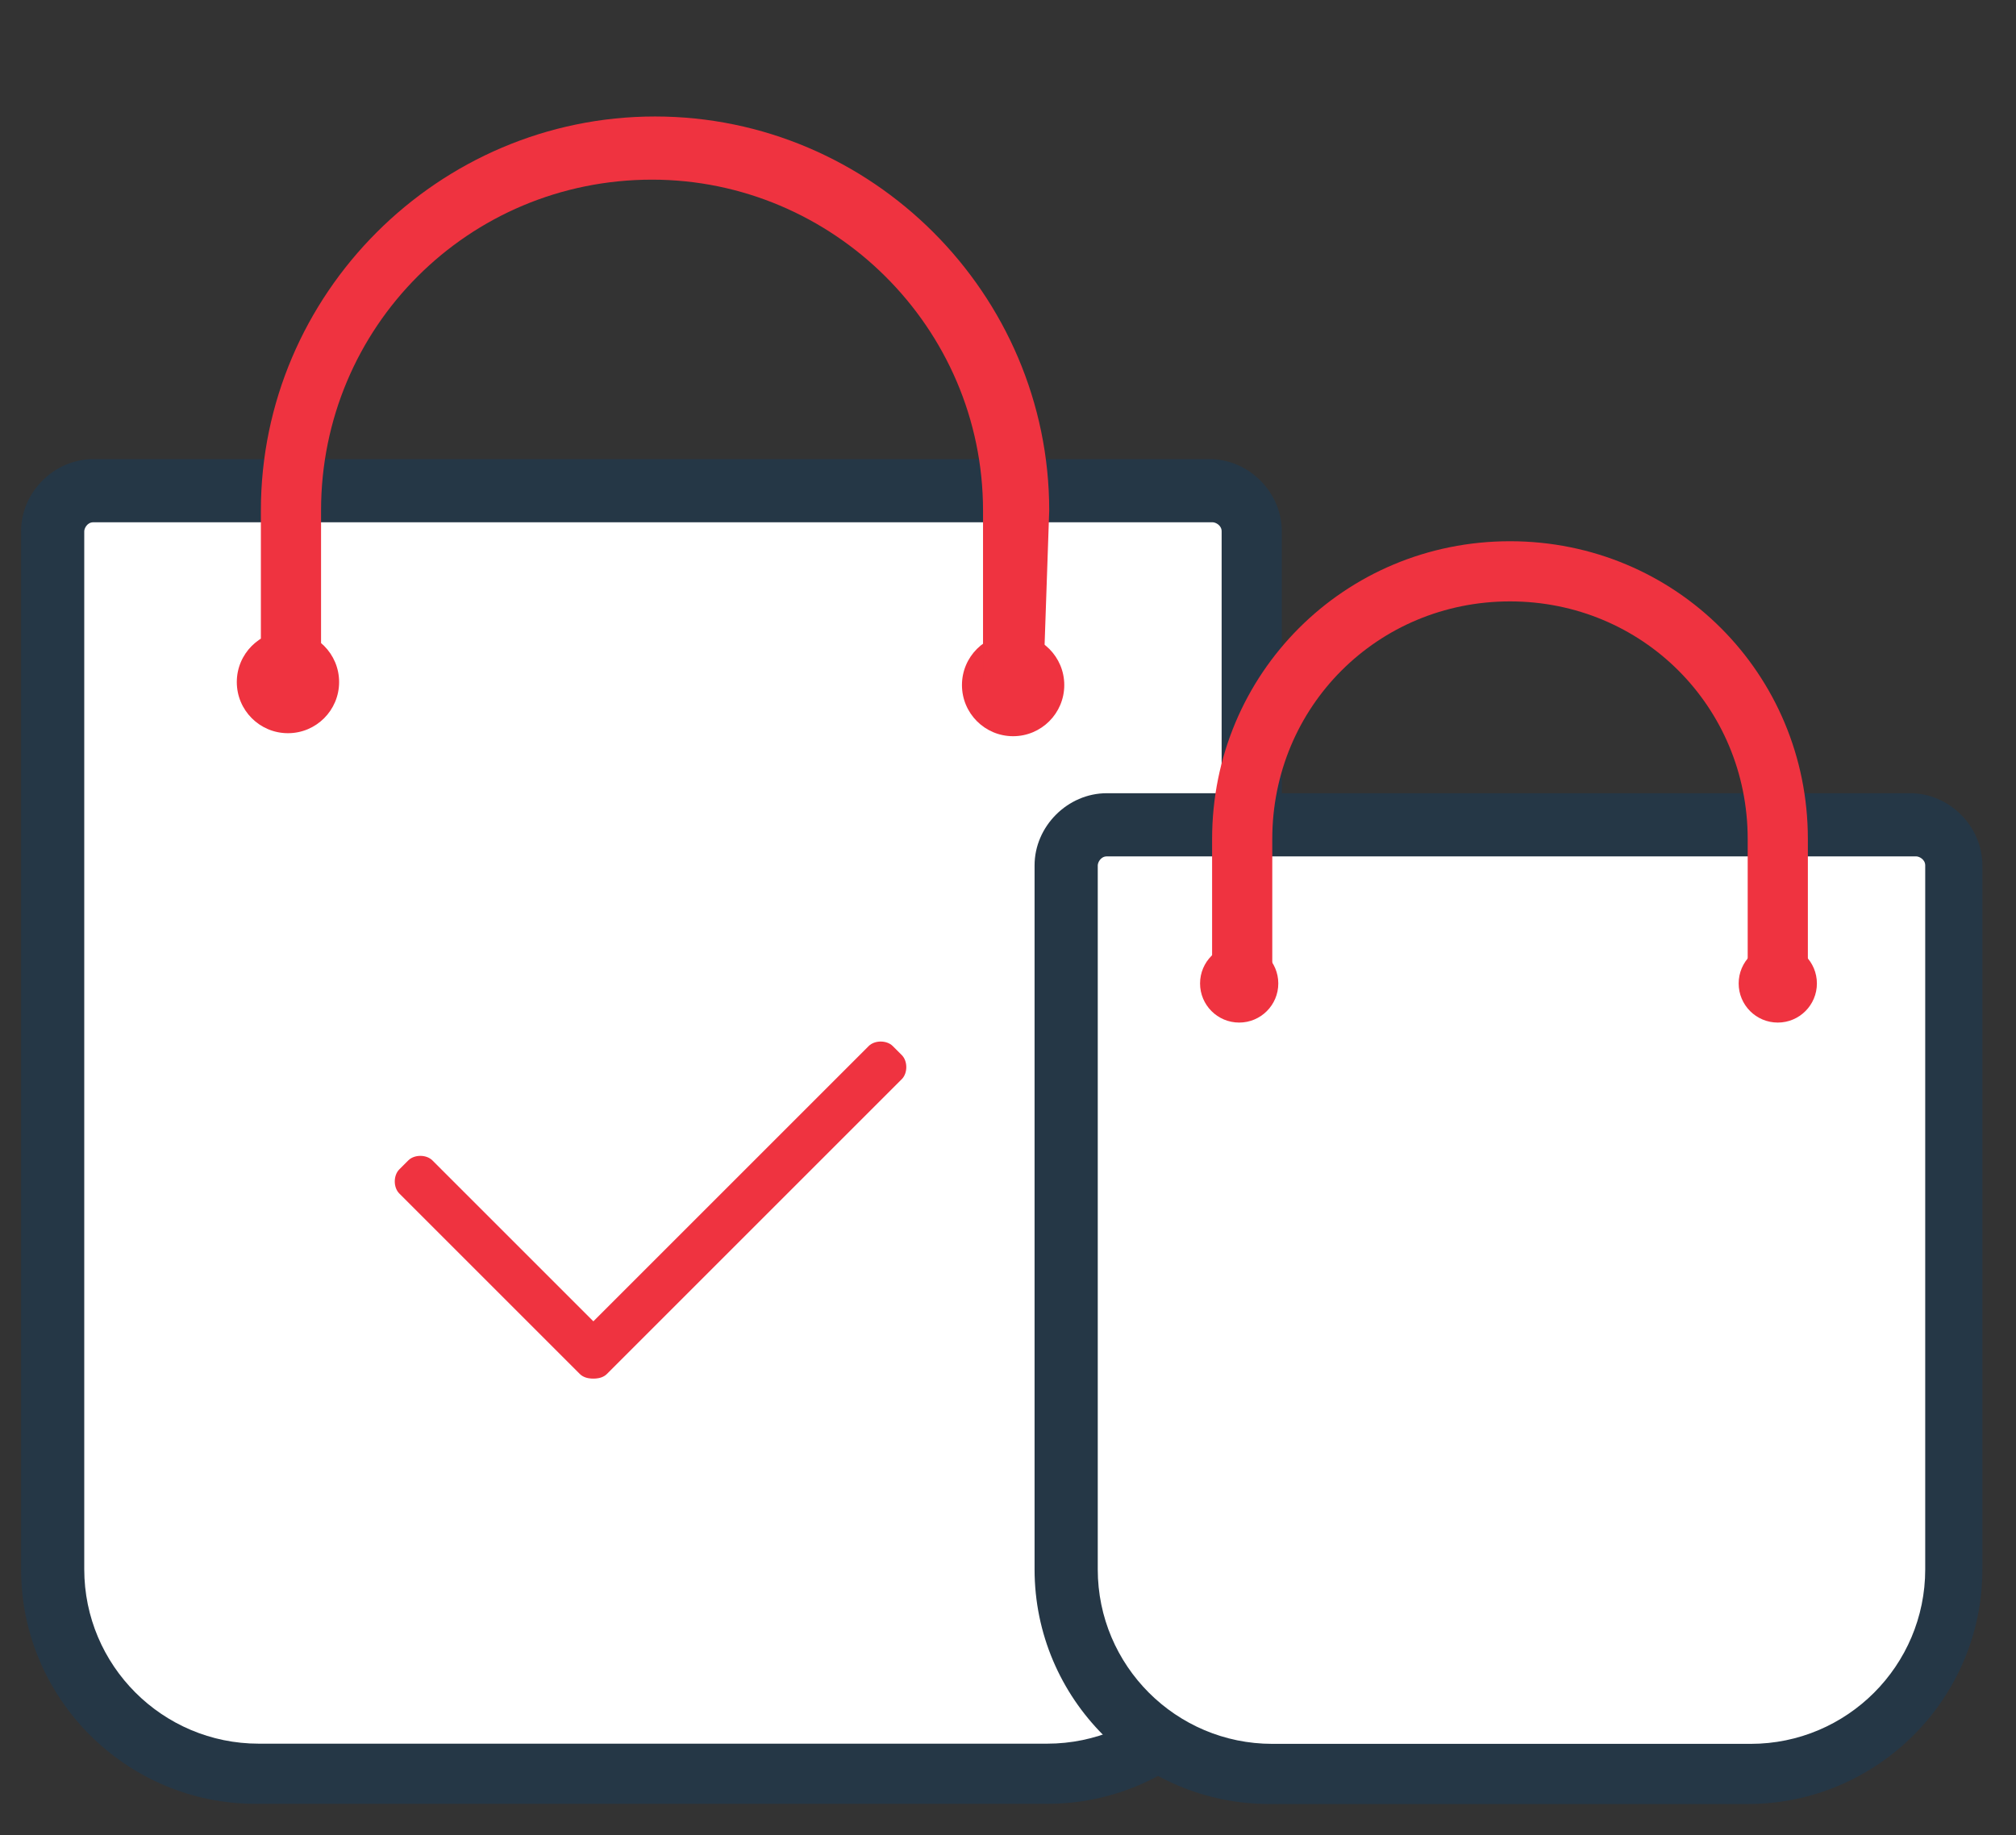 <?xml version="1.0" encoding="utf-8"?>
<!-- Generator: Adobe Illustrator 23.1.1, SVG Export Plug-In . SVG Version: 6.00 Build 0)  -->
<!DOCTYPE svg PUBLIC "-//W3C//DTD SVG 1.1//EN" "http://www.w3.org/Graphics/SVG/1.1/DTD/svg11.dtd">
<svg version="1.1" id="Calque_1" xmlns:x="http://ns.adobe.com/Extensibility/1.0/" xmlns:i="http://ns.adobe.com/AdobeIllustrator/10.0/" xmlns:graph="http://ns.adobe.com/Graphs/1.0/"
	 xmlns="http://www.w3.org/2000/svg" xmlns:xlink="http://www.w3.org/1999/xlink" x="0px" y="0px" viewBox="0 0 67 61"
	 style="enable-background:new 0 0 67 61;" xml:space="preserve">
<rect x="0" y="0" width="67" height="61" fill="#333333" stroke="none"/>
<style type="text/css">
	.st0{fill:#FFFFFF;}
	.st1{fill:#253746;}
	.st2{fill:#EF3340;}
</style>
<g id="Groupe_60" transform="translate(-528.03 -239.128)">
	<g id="Groupe_57" transform="translate(528.03 250.589)">
		<path id="Rectangle_155" class="st0" d="M2.7,4.9h37.8c0.6,0,1,0.4,1,1v36.6c0,2.8-2.2,5-5,5H6.7c-2.8,0-5-2.2-5-5V5.9
			C1.7,5.3,2.2,4.9,2.7,4.9z"/>
		<path id="Tracé_621" class="st1" d="M34.8,48.5H8.5c-4.3,0-7.8-3.5-7.8-7.8V6.2c0-1.3,1.1-2.4,2.4-2.4h37.1
			c1.3,0,2.4,1.1,2.4,2.4v34.5C42.6,45,39.1,48.5,34.8,48.5z M3.1,5.9c-0.2,0-0.3,0.2-0.3,0.3v34.5c0,3.2,2.6,5.8,5.8,5.8h26.2
			c3.2,0,5.8-2.6,5.8-5.8V6.2c0-0.2-0.2-0.3-0.3-0.3L3.1,5.9z"/>
	</g>
	<circle id="Ellipse_35" class="st2" cx="537.6" cy="261.8" r="1.7"/>
	<circle id="Ellipse_36" class="st2" cx="561.7" cy="261.9" r="1.7"/>
	<path id="Tracé_622" class="st2" d="M562.7,261.9h-2v-5.8c0-6.1-5-11-11-11c-6.1,0-11,4.9-11,11v5.8h-2v-5.8
		c0-7.2,5.9-13.1,13.1-13.1c7.2,0,13.1,5.9,13.1,13.1l0,0L562.7,261.9z"/>
	<g id="Groupe_59" transform="translate(561.713 253.219)">
		<g id="Groupe_58" transform="translate(0 8.476)">
			<path id="Rectangle_156" class="st0" d="M2.7,4.9h27.5c0.6,0,1,0.4,1,1v25.5c0,2.8-2.2,5-5,5H6.7c-2.8,0-5-2.2-5-5V5.9
				C1.7,5.3,2.2,4.9,2.7,4.9z"/>
			<path id="Tracé_623" class="st1" d="M24.4,37.4H8.5c-4.3,0-7.8-3.5-7.8-7.8V6.2c0-1.3,1.1-2.4,2.4-2.4h26.7
				c1.3,0,2.4,1.1,2.4,2.4v23.4C32.2,33.9,28.7,37.4,24.4,37.4z M3.1,5.9c-0.2,0-0.3,0.2-0.3,0.3v23.4c0,3.2,2.6,5.8,5.8,5.8h15.9
				c3.2,0,5.8-2.6,5.8-5.8V6.2c0-0.2-0.2-0.3-0.3-0.3H3.1z"/>
		</g>
		<circle id="Ellipse_37" class="st2" cx="7.5" cy="18.6" r="1.3"/>
		<circle id="Ellipse_38" class="st2" cx="25.4" cy="18.6" r="1.3"/>
		<path id="Tracé_624" class="st2" d="M26.4,18.1h-2v-4.3c0-4.4-3.5-7.9-7.9-7.9s-7.9,3.5-7.9,7.9v4.3h-2v-4.3
			c0-5.5,4.4-9.9,9.9-9.9s9.9,4.4,9.9,9.9c0,0,0,0,0,0V18.1z"/>
	</g>
	<path id="Rectangle_157" class="st2" d="M541.3,278l0.3-0.3c0.2-0.2,0.6-0.2,0.8,0l6,6c0.2,0.2,0.2,0.6,0,0.8l-0.3,0.3
		c-0.2,0.2-0.6,0.2-0.8,0l-6-6C541.1,278.6,541.1,278.2,541.3,278z"/>
	<path id="Rectangle_158" class="st2" d="M557.7,273.9l0.3,0.3c0.2,0.2,0.2,0.6,0,0.8l-9.8,9.8c-0.2,0.2-0.6,0.2-0.8,0l-0.3-0.3
		c-0.2-0.2-0.2-0.6,0-0.8l9.8-9.8C557.1,273.7,557.5,273.7,557.7,273.9z"/>
</g>
</svg>
